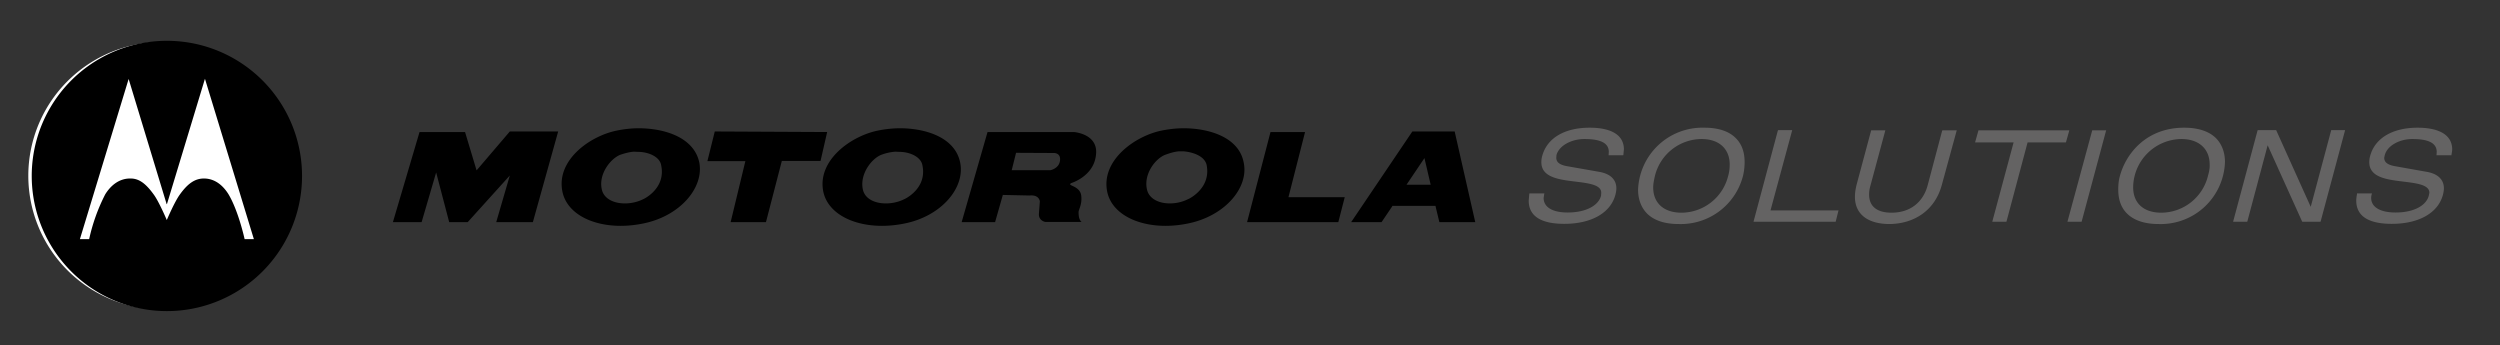 <svg xmlns="http://www.w3.org/2000/svg" id="Layer_1" style="enable-background:new 0 0 1323.5 182.8" viewBox="0 0 1323.5 182.8">
  <rect x="0" y="0" width="1323.5" height="182.8" fill="#333333" stroke="none"/>
  <style>
    .st1{fill:#646363}
  </style>
  <path id="XMLID_3_" d="M88.4 163.8a70.8 70.8 0 1 1 .1-141.5 70.8 70.8 0 0 1-.1 141.5" style="fill:#fff"/>
  <path id="XMLID_30_" d="M88.3 21.6a71.5 71.5 0 1 0 .1 143.1 71.5 71.5 0 0 0-.1-143.1zM68.1 41.8L88.2 108l.1.1.1-.1 20.1-66.3 25.9 84.9h-4.9s-3.2-14.8-8.5-23.7c-2.9-4.7-7.3-8.5-13.3-8.4-4.2.1-8 2.2-12.5 8.5-2.8 3.8-6.9 13.5-6.9 13.5s-4.1-9.7-6.9-13.5c-4.6-6.4-8.2-8.5-12.3-8.5-6-.1-10.5 3.7-13.4 8.4a97.2 97.2 0 0 0-8.5 23.7h-4.9l25.8-84.8zm139.6 75.4"/>
  <path d="M841.6 67.6c-13.2 0-22.5 5.4-25.1 14.8-.4 1.3-.5 2.5-.5 3.5 0 7.5 8.2 9 16.1 10 8 1 15.7 1.6 15.6 6.2l-.1 1.5c-1.3 5.1-7.8 8.9-17.7 8.9-8 0-12.7-2.8-12.7-7.7l.3-2 .1-.4h-7.9l-.1.3-.3 3.5c0 8.4 6.8 12.3 18.8 12.3 14.3 0 24.5-5.7 27.1-15.4.3-1.2.5-2.3.5-3.4 0-4.4-2.9-7.6-8.9-8.7l-17.1-3c-4.6-.8-5.8-2.5-5.8-4.5l.1-1.4c1.4-5.1 8-8.5 14.8-8.5 7.2 0 12.9 1.5 12.9 6.8l-.1 1.5v.3h7.7l.1-.1.3-3.1c-.1-8.9-9.1-11.4-18.1-11.4zM902.3 67.6a34.1 34.1 0 0 0-35.1 32.8c0 4.7 1.4 9.2 4.7 12.6 3.4 3.4 8.8 5.6 16.8 5.6a34 34 0 0 0 34-25.3c.6-2.4.9-5 .9-7.5 0-4.7-1.2-9.2-4.6-12.6-3.3-3.4-8.7-5.6-16.7-5.6zm12.6 25.5a25.6 25.6 0 0 1-24.7 19.5c-9.4 0-15-5.1-15-13.4 0-1.8.4-3.8.9-6a25.6 25.6 0 0 1 24.7-19.6c9.4 0 14.9 5.3 14.9 13.5 0 1.9-.2 3.9-.8 6zM1156.3 67.6c-20.3 0-30.9 14-34 25.5-.7 2.4-.9 4.8-.9 7.3 0 4.7 1.2 9.2 4.6 12.6 3.4 3.4 8.8 5.6 16.8 5.6a34 34 0 0 0 35.1-32.8c0-4.7-1.4-9.2-4.7-12.6-3.4-3.4-8.9-5.6-16.9-5.6zm12.6 25.5a25.6 25.6 0 0 1-24.7 19.5c-9.4 0-14.9-5.1-14.9-13.4a25.8 25.8 0 0 1 25.5-25.6c9.4 0 15 5.3 15 13.5.1 1.9-.3 3.9-.9 6zM1279.9 67.6c-13.1 0-22.5 5.4-25.1 14.8-.4 1.3-.5 2.5-.5 3.5 0 7.5 8.2 9 16.1 10 8 1 15.8 1.6 15.7 6.2l-.3 1.5c-1.3 5.1-7.7 8.9-17.6 8.9-8 0-12.9-2.8-12.9-7.7 0-.7.1-1.3.3-2l.1-.4h-7.9v.3c-.2 1.2-.4 2.4-.4 3.5 0 8.4 6.8 12.3 18.8 12.3 14.3 0 24.5-5.7 27.1-15.4.3-1.2.5-2.3.5-3.4 0-4.4-2.9-7.6-8.9-8.7l-16.9-3c-4.6-.8-5.8-2.5-5.8-4.5l.3-1.4c1.4-5.1 7.9-8.5 14.6-8.5 7.2 0 12.9 1.5 12.9 6.8l-.1 1.5v.3h7.9V82c.2-1.1.4-2.2.4-3.1-.2-8.8-9.3-11.3-18.3-11.3zM948.8 68.9h-7.5l-.1.2-12.9 48.3h43.5l1.5-6h-36zM1234.1 69.1l-10.8 40.4-18.3-40.6h-9.8l-13 48.5h7.5l10.8-40.5 18.3 40.5h9.7l13-48.5h-7.4zM1028.2 69.1l-7.7 29c-2.4 9-9.3 14.5-19.1 14.5-7.9 0-11.9-3.5-11.9-9.6 0-1.5.2-3 .7-4.7l7.9-29.3h-7.5l-7.7 28.7c-.6 2.4-.9 4.5-.9 6.5 0 9.5 7.2 14.3 18 14.4 13.1 0 24.3-7 28-20.7l7.9-28.9h-7.5l-.2.1zM1047.4 69l-1.8 6.4h20.4l-11.3 42h7.5l11.2-42h20.3l1.8-6.4zM1107.6 69.1l-13.1 48.3h7.5l13-48.4h-7.4z" class="st1"/>
  <g>
    <path d="M337.9 67.9c-3.6 0-7.9.5-11.2 1.2-14.3 2.8-32.2 15.6-29 32.1 2.6 13.9 21.3 21.4 42.4 17.2 19.8-3.8 32.7-19 30.1-32.4-2.8-13.2-18.2-18.1-32.3-18.1zm2.7 37.5c-8.2 4.2-20.7 2.8-22.1-5.6-1.5-8 4.9-16 10-17.9 2.7-.9 5.1-1.5 7.2-1.6l2 .1c5.8 0 11.6 2.7 12.3 7 2.9 13.3-11.1 18.8-9.4 18zM476.3 67.9c-3.7 0-8 .5-11.4 1.2-14.2 2.8-32.2 15.6-29.1 32.1 2.7 13.9 21.5 21.4 42.7 17.2 19.8-3.8 32.6-19 29.8-32.4-2.7-13.2-18.1-18.1-32-18.1zm2.5 37.5c-8.2 4.2-20.8 2.8-22.1-5.6-1.4-8 4.9-16 10-17.9a27 27 0 0 1 7.2-1.6l2.2.1c5.7 0 11.4 2.7 12.2 7 2.9 13.3-11.2 18.8-9.5 18zM626.5 67.9c-3.8 0-7.9.5-11.4 1.2-14.1 2.8-32.1 15.6-29 32.1 2.6 13.9 21.4 21.4 42.4 17.2 19.8-3.8 32.8-19 29.9-32.4-2.5-13.2-18-18.1-31.9-18.1zm2.5 37.5c-8.1 4.2-20.5 2.8-21.9-5.6-1.5-8 4.7-16 9.9-17.9 3.3-1.2 5.1-1.6 7.2-1.8h2.3c5.8.5 11.4 2.9 12.3 7.3 2.6 13.3-11.4 18.8-9.8 18zM252.3 90.2l-6.1-20.3h-24.1L208 117.6h15.2l7.7-26.3 6.9 26.3h9.8l22.3-24.7-7.2 24.7h19.4l13.4-48h-25.6zM378.4 69.6zM378.4 69.6l-3.9 15.7h20.1l-7.8 32.3h18.7l8.4-32.4h20.5l3.5-15.3zM770.1 69.6h-22.4l-32.4 48h16.1l5.6-8.3.1-.3H760v.3l2 8.3h19l-10.9-48zm-13 28.2h-12.5l9.5-14.1 3.3 14.1h-.3zM568.5 69.9h-45.7l-13.7 47.7h17.7l4.1-14.4 14.2.3c5.1-.5 5.4 3.1 5.4 3.1l-.5 6.6c-.2 3.7 3.4 4.3 3.4 4.3h19.2c-1.5-1.2-1.6-3.7-1.6-5.3 0-1.2 2-4.1 1.4-8.7-.5-4-4.9-5-5.6-5.6-.6-.2.1-.9.1-.9s12.1-3.5 13.3-14.9c1.5-11.3-11.7-12.2-11.7-12.2zm-7.3 14.8c-.3 4.5-5.1 5.4-5.1 5.4h-20.5l2.3-9.2 19.8.1s3.8-.3 3.5 3.7zM690.9 69.9h-18.3l-12.4 47.7h48.3l3.4-13.2h-29.8z"/>
  </g>
</svg>
